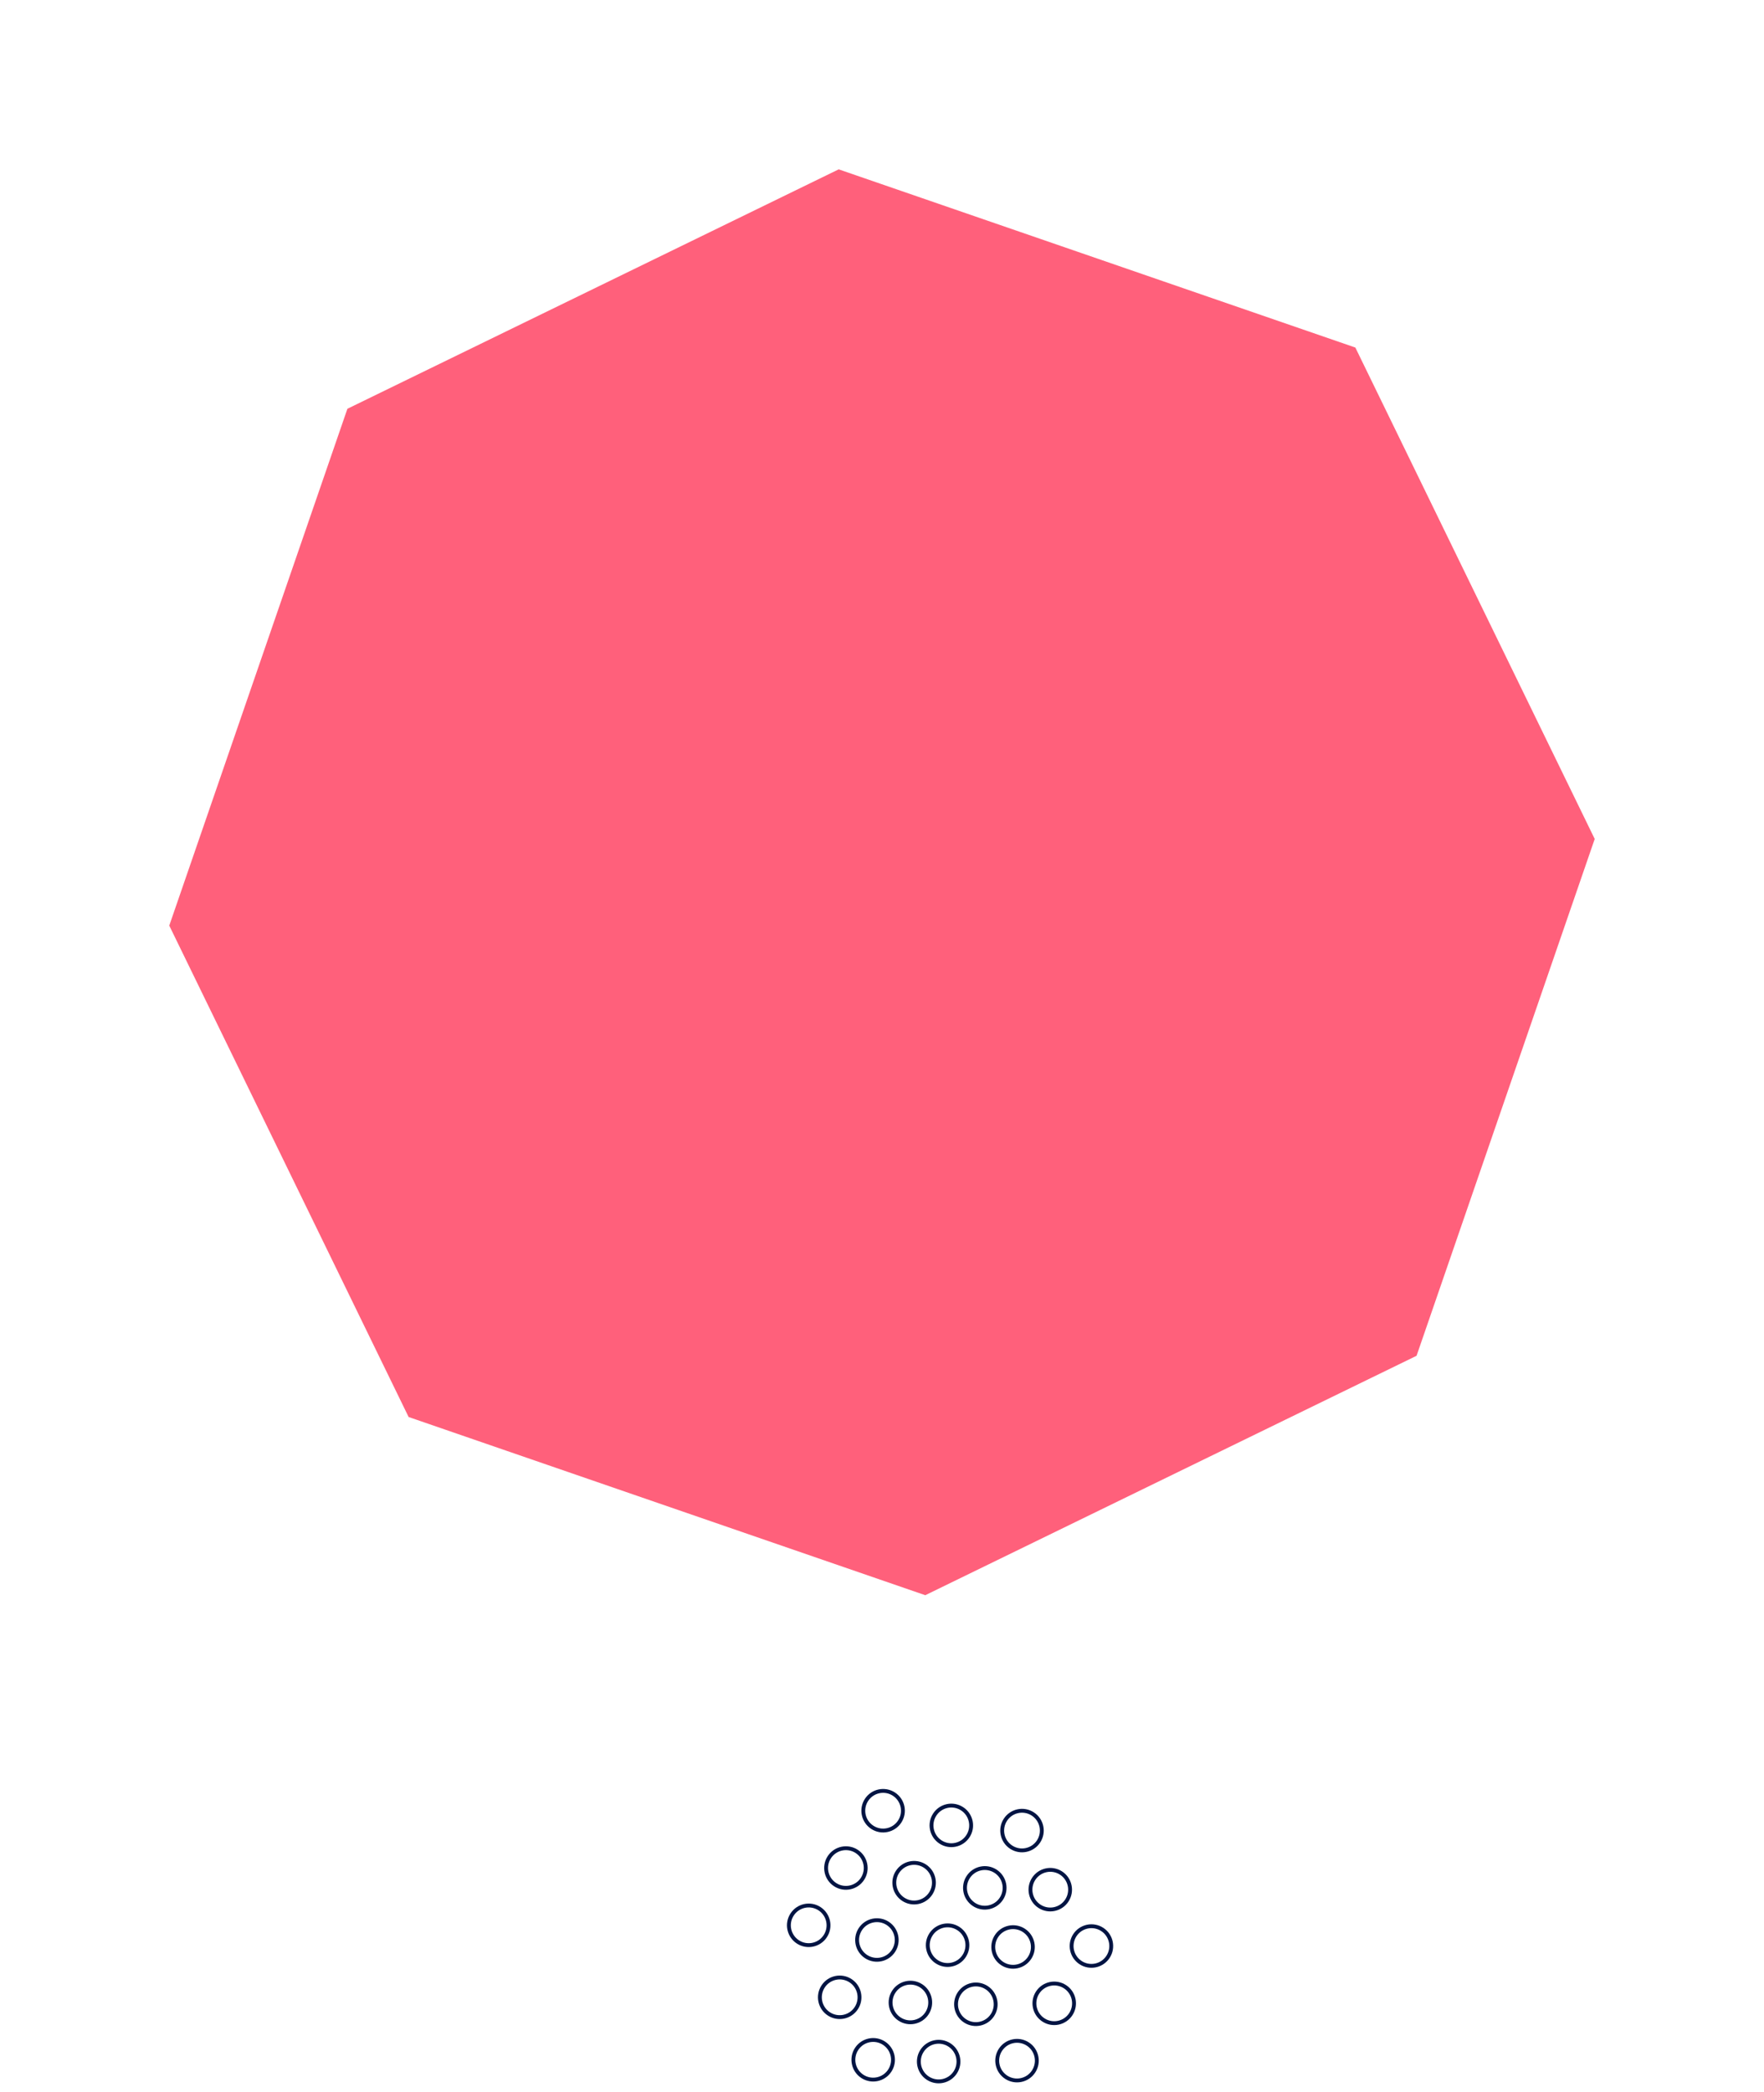 <svg xmlns="http://www.w3.org/2000/svg" width="457.958" height="542.865" viewBox="0 0 457.958 542.865">
  <g id="Group_273" data-name="Group 273" transform="translate(-6681.883 15101.944)">
    <g id="Group_272" data-name="Group 272" transform="translate(20589.684 -11174.493)">
      <g id="Ellipse_113" data-name="Ellipse 113" transform="translate(-13696.192 -3419.951) rotate(-146.993)" fill="none" stroke="#011443" stroke-width="1">
        <circle cx="5.642" cy="5.642" r="5.642" stroke="none"/>
        <circle cx="5.642" cy="5.642" r="5.142" fill="none"/>
      </g>
      <g id="Group_183" data-name="Group 183">
        <g id="Ellipse_102" data-name="Ellipse 102" transform="translate(-13679.452 -3385.051) rotate(-146.993)" fill="none" stroke="#011443" stroke-width="1">
          <circle cx="5.642" cy="5.642" r="5.642" stroke="none"/>
          <circle cx="5.642" cy="5.642" r="5.142" fill="none"/>
        </g>
        <g id="Ellipse_111" data-name="Ellipse 111" transform="translate(-13688.145 -3401.268) rotate(-146.993)" fill="none" stroke="#011443" stroke-width="1">
          <circle cx="5.642" cy="5.642" r="5.642" stroke="none"/>
          <circle cx="5.642" cy="5.642" r="5.142" fill="none"/>
        </g>
        <g id="Ellipse_118" data-name="Ellipse 118" transform="translate(-13662.454 -3384.586) rotate(-146.993)" fill="none" stroke="#011443" stroke-width="1">
          <circle cx="5.642" cy="5.642" r="5.642" stroke="none"/>
          <circle cx="5.642" cy="5.642" r="5.142" fill="none"/>
        </g>
        <g id="Ellipse_115" data-name="Ellipse 115" transform="translate(-13642.111 -3384.829) rotate(-146.993)" fill="none" stroke="#011443" stroke-width="1">
          <circle cx="5.642" cy="5.642" r="5.642" stroke="none"/>
          <circle cx="5.642" cy="5.642" r="5.142" fill="none"/>
        </g>
        <g id="Ellipse_103" data-name="Ellipse 103" transform="translate(-13669.793 -3399.923) rotate(-146.993)" fill="none" stroke="#011443" stroke-width="1">
          <circle cx="5.642" cy="5.642" r="5.642" stroke="none"/>
          <circle cx="5.642" cy="5.642" r="5.142" fill="none"/>
        </g>
        <g id="Ellipse_110" data-name="Ellipse 110" transform="translate(-13678.485 -3416.141) rotate(-146.993)" fill="none" stroke="#011443" stroke-width="1">
          <circle cx="5.642" cy="5.642" r="5.642" stroke="none"/>
          <circle cx="5.642" cy="5.642" r="5.142" fill="none"/>
        </g>
        <g id="Ellipse_119" data-name="Ellipse 119" transform="translate(-13652.796 -3399.457) rotate(-146.993)" fill="none" stroke="#011443" stroke-width="1">
          <circle cx="5.642" cy="5.642" r="5.642" stroke="none"/>
          <circle cx="5.642" cy="5.642" r="5.142" fill="none"/>
        </g>
        <g id="Ellipse_112" data-name="Ellipse 112" transform="translate(-13686.534 -3434.822) rotate(-146.993)" fill="none" stroke="#011443" stroke-width="1">
          <circle cx="5.642" cy="5.642" r="5.642" stroke="none"/>
          <circle cx="5.642" cy="5.642" r="5.142" fill="none"/>
        </g>
        <g id="Ellipse_116" data-name="Ellipse 116" transform="translate(-13632.453 -3399.702) rotate(-146.993)" fill="none" stroke="#011443" stroke-width="1">
          <circle cx="5.642" cy="5.642" r="5.642" stroke="none"/>
          <circle cx="5.642" cy="5.642" r="5.142" fill="none"/>
        </g>
        <g id="Ellipse_104" data-name="Ellipse 104" transform="translate(-13660.136 -3414.796) rotate(-146.993)" fill="none" stroke="#011443" stroke-width="1">
          <circle cx="5.642" cy="5.642" r="5.642" stroke="none"/>
          <circle cx="5.642" cy="5.642" r="5.142" fill="none"/>
        </g>
        <g id="Ellipse_109" data-name="Ellipse 109" transform="translate(-13668.827 -3431.014) rotate(-146.993)" fill="none" stroke="#011443" stroke-width="1">
          <circle cx="5.642" cy="5.642" r="5.642" stroke="none"/>
          <circle cx="5.642" cy="5.642" r="5.142" fill="none"/>
        </g>
        <g id="Ellipse_120" data-name="Ellipse 120" transform="translate(-13643.139 -3414.33) rotate(-146.993)" fill="none" stroke="#011443" stroke-width="1">
          <circle cx="5.642" cy="5.642" r="5.642" stroke="none"/>
          <circle cx="5.642" cy="5.642" r="5.142" fill="none"/>
        </g>
        <g id="Ellipse_114" data-name="Ellipse 114" transform="translate(-13676.876 -3449.695) rotate(-146.993)" fill="none" stroke="#011443" stroke-width="1">
          <circle cx="5.642" cy="5.642" r="5.642" stroke="none"/>
          <circle cx="5.642" cy="5.642" r="5.142" fill="none"/>
        </g>
        <g id="Ellipse_117" data-name="Ellipse 117" transform="translate(-13622.794 -3414.574) rotate(-146.993)" fill="none" stroke="#011443" stroke-width="1">
          <circle cx="5.642" cy="5.642" r="5.642" stroke="none"/>
          <circle cx="5.642" cy="5.642" r="5.142" fill="none"/>
        </g>
        <g id="Ellipse_105" data-name="Ellipse 105" transform="translate(-13650.477 -3429.668) rotate(-146.993)" fill="none" stroke="#011443" stroke-width="1">
          <circle cx="5.642" cy="5.642" r="5.642" stroke="none"/>
          <circle cx="5.642" cy="5.642" r="5.142" fill="none"/>
        </g>
        <g id="Ellipse_108" data-name="Ellipse 108" transform="translate(-13659.168 -3445.885) rotate(-146.993)" fill="none" stroke="#011443" stroke-width="1">
          <circle cx="5.642" cy="5.642" r="5.642" stroke="none"/>
          <circle cx="5.642" cy="5.642" r="5.142" fill="none"/>
        </g>
        <g id="Ellipse_121" data-name="Ellipse 121" transform="translate(-13633.479 -3429.202) rotate(-146.993)" fill="none" stroke="#011443" stroke-width="1">
          <circle cx="5.642" cy="5.642" r="5.642" stroke="none"/>
          <circle cx="5.642" cy="5.642" r="5.142" fill="none"/>
        </g>
        <g id="Ellipse_106" data-name="Ellipse 106" transform="translate(-13640.818 -3444.54) rotate(-146.993)" fill="none" stroke="#011443" stroke-width="1">
          <circle cx="5.642" cy="5.642" r="5.642" stroke="none"/>
          <circle cx="5.642" cy="5.642" r="5.142" fill="none"/>
        </g>
      </g>
    </g>
    <path id="Polygon_94" data-name="Polygon 94" d="M242.2,0,342.527,100.324V242.2L242.2,342.527H100.324L0,242.2V100.324L100.324,0Z" transform="translate(6831.909 -14643.985) rotate(-115.976)" fill="#ff607b"/>
  </g>
</svg>
